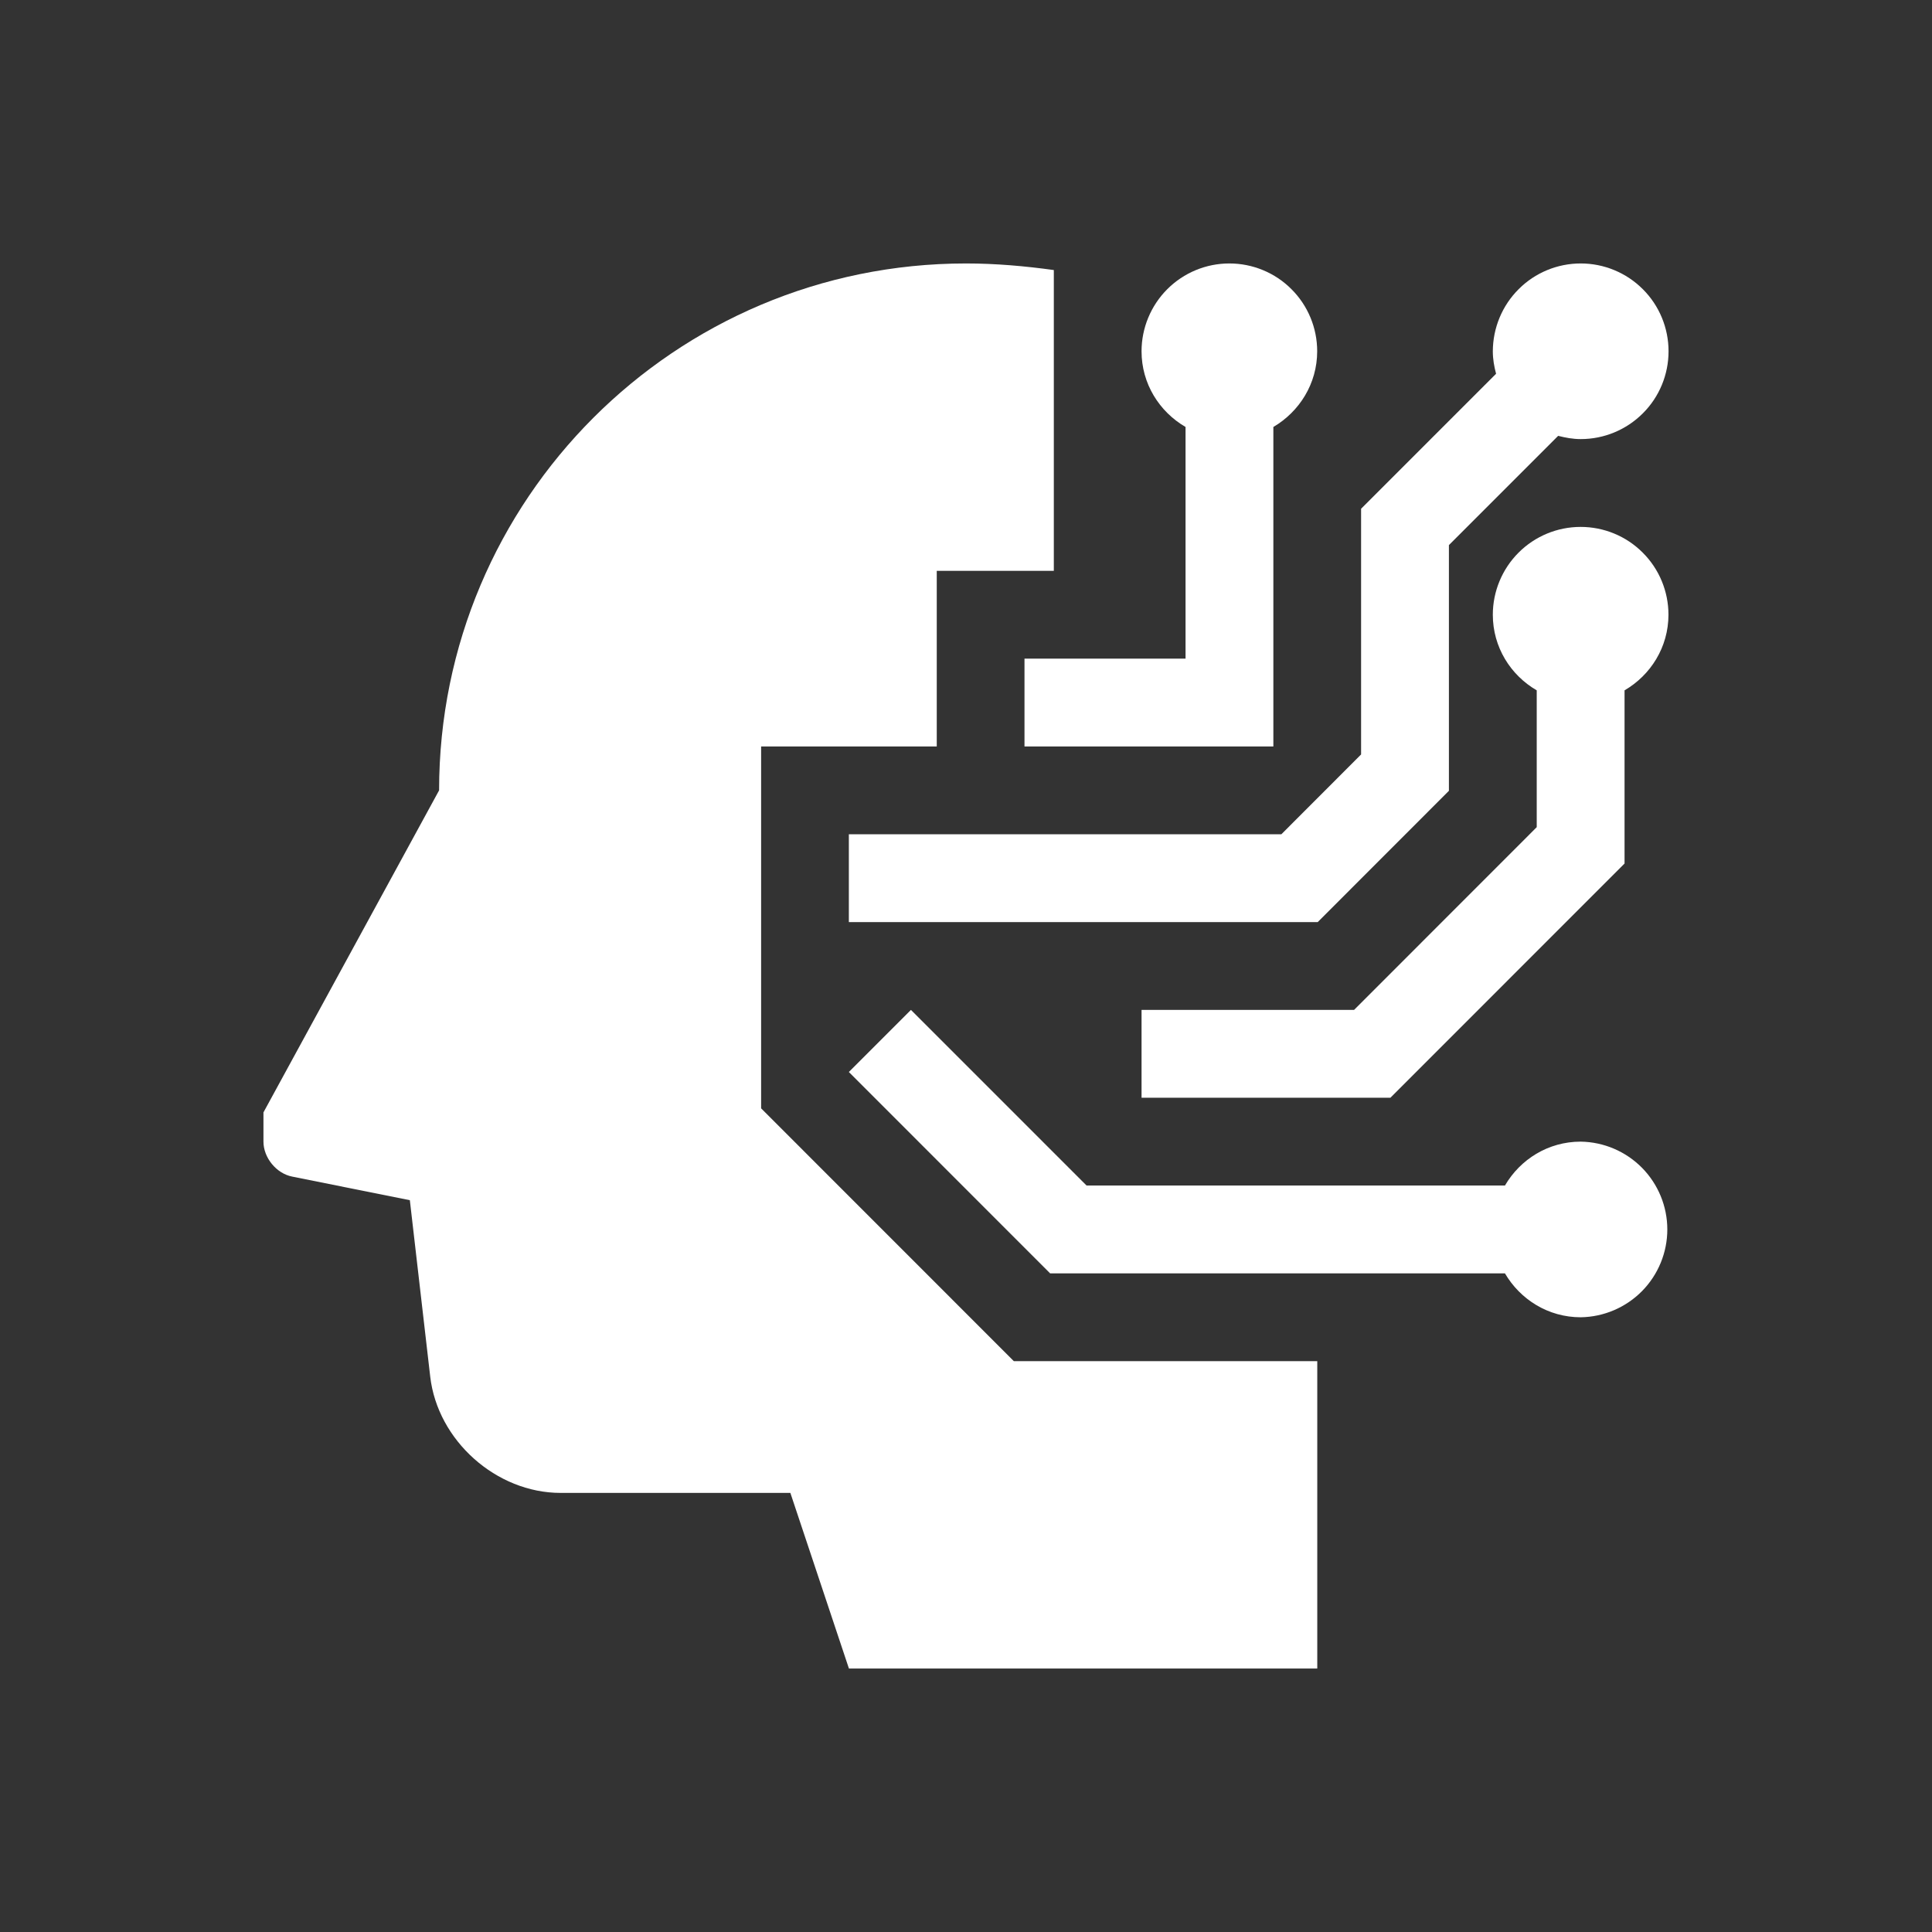 <svg width="22" height="22" viewBox="0 0 22 22" fill="none" xmlns="http://www.w3.org/2000/svg">
<rect x="0" y="0" width="22" height="22" fill="#333333" stroke="none"/>
<path d="M11.545 15.5L8.667 12.621V8.5H10.667V6.5H12V3.075C11.673 3.03 11.34 3 11 3C7.685 3 5 5.686 5 9L3 12.667V13C3 13.183 3.147 13.363 3.327 13.398L4.667 13.667L4.899 15.676C4.983 16.404 5.651 17 6.384 17H9L9.667 19H15V15.5H11.545Z" fill="white"/>
<path d="M18.999 7C18.999 6.735 18.894 6.48 18.706 6.293C18.519 6.105 18.264 6 17.999 6C17.734 6 17.48 6.105 17.292 6.293C17.105 6.48 16.999 6.735 16.999 7C16.999 7.369 17.201 7.688 17.499 7.861V9.419L15.419 11.5H12.999V12.5H15.833L18.499 9.833V7.861C18.796 7.688 18.999 7.369 18.999 7ZM14.999 4C14.999 3.735 14.894 3.48 14.706 3.293C14.519 3.105 14.264 3 13.999 3C13.734 3 13.48 3.105 13.292 3.293C13.105 3.48 12.999 3.735 12.999 4C12.999 4.369 13.201 4.688 13.5 4.862V7.5H11.666V8.5H14.5V4.862C14.796 4.688 14.999 4.369 14.999 4Z" fill="white"/>
<path d="M18 3C17.735 3 17.48 3.105 17.293 3.293C17.105 3.48 17 3.735 16.999 4C16.999 4.089 17.014 4.174 17.036 4.256L15.499 5.793V8.591L14.591 9.5H9.666V10.5H15.005L16.499 9.005V6.207L17.743 4.963C17.825 4.984 17.91 5 18 5C18.265 5 18.519 4.895 18.707 4.707C18.895 4.52 19 4.265 19 4C19 3.735 18.895 3.48 18.707 3.293C18.519 3.105 18.265 3 18 3ZM18 13C17.629 13 17.311 13.202 17.137 13.5H12.373L10.373 11.5L9.666 12.207L11.958 14.5H17.137C17.311 14.797 17.629 15 18 15C18.263 14.996 18.513 14.889 18.698 14.702C18.882 14.515 18.986 14.263 18.986 14C18.986 13.737 18.882 13.485 18.698 13.298C18.513 13.111 18.263 13.004 18 13Z" fill="white"/>
</svg>
